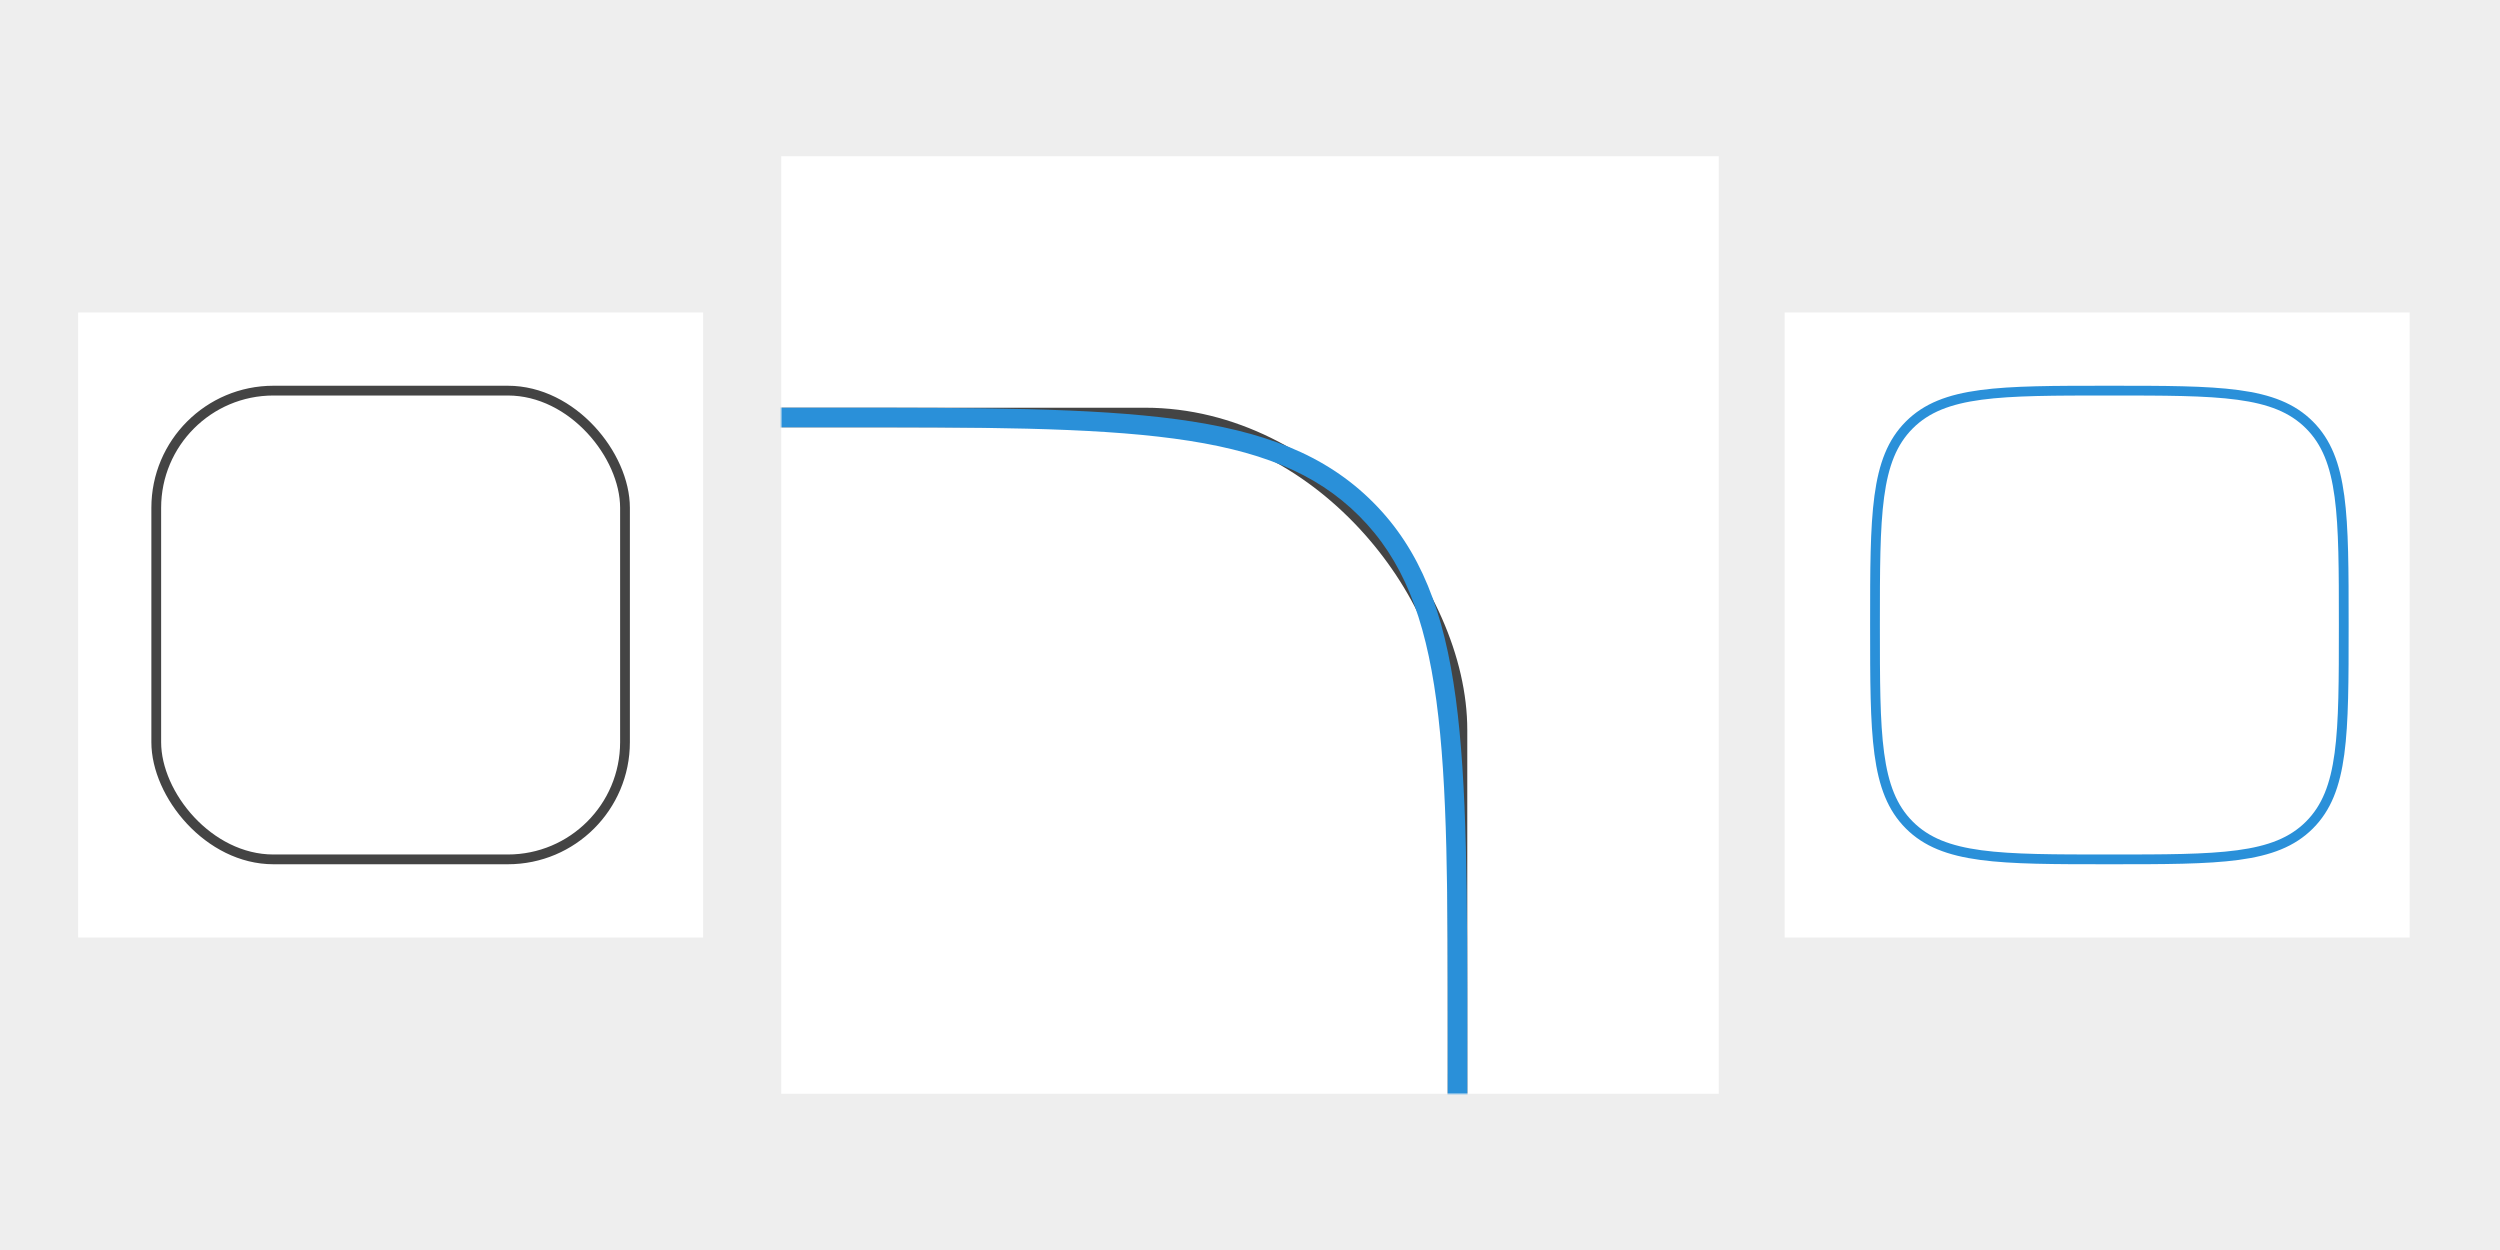 <svg width="1024" height="512" viewBox="0 0 1024 512" fill="none" xmlns="http://www.w3.org/2000/svg">
<rect width="1024" height="512" fill="#EEEEEE"/>
<rect x="32" y="128" width="256" height="256" fill="white"/>
<rect x="64" y="160" width="192" height="192" rx="48" stroke="#444444" stroke-width="4"/>
<rect x="320" y="64" width="384" height="384" fill="white"/>
<mask id="mask0_1_2" style="mask-type:alpha" maskUnits="userSpaceOnUse" x="320" y="64" width="384" height="384">
<rect x="320" y="64" width="384" height="384" fill="white"/>
</mask>
<g mask="url(#mask0_1_2)">
<rect x="85" y="171" width="512" height="512" rx="128" stroke="#444444" stroke-width="8"/>
<path fill-rule="evenodd" clip-rule="evenodd" d="M340.677 167H341.323C401.39 167 446.862 167 481.984 171.722C517.284 176.468 542.726 186.05 562.338 205.662C581.95 225.274 591.532 250.716 596.278 286.016C601 321.138 601 366.61 601 426.677V427.323C601 487.39 601 532.862 596.278 567.984C591.532 603.284 581.95 628.726 562.338 648.338C542.726 667.95 517.284 677.532 481.984 682.278C446.862 687 401.39 687 341.323 687H340.677C280.61 687 235.138 687 200.016 682.278C164.716 677.532 139.274 667.95 119.662 648.338C100.05 628.726 90.468 603.284 85.722 567.984C81 532.862 81 487.39 81 427.323V426.677C81 366.61 81 321.138 85.722 286.016C90.468 250.716 100.05 225.274 119.662 205.662C139.274 186.05 164.716 176.468 200.016 171.722C235.138 167 280.61 167 340.677 167ZM201.082 179.651C166.67 184.277 143.197 193.441 125.319 211.319C107.441 229.197 98.277 252.67 93.651 287.082C89.008 321.61 89 366.547 89 427C89 487.453 89.008 532.39 93.651 566.918C98.277 601.33 107.441 624.803 125.319 642.681C143.197 660.559 166.67 669.723 201.082 674.349C235.61 678.992 280.547 679 341 679C401.453 679 446.39 678.992 480.918 674.349C515.33 669.723 538.803 660.559 556.681 642.681C574.559 624.803 583.723 601.33 588.349 566.918C592.992 532.39 593 487.453 593 427C593 366.547 592.992 321.61 588.349 287.082C583.723 252.67 574.559 229.197 556.681 211.319C538.803 193.441 515.33 184.277 480.918 179.651C446.39 175.008 401.453 175 341 175C280.547 175 235.61 175.008 201.082 179.651Z" fill="#2A90D9"/>
</g>
<rect x="731" y="128" width="256" height="256" fill="white"/>
<path fill-rule="evenodd" clip-rule="evenodd" d="M863.839 158H864.161C886.652 158 903.732 158 916.936 159.775C930.228 161.562 939.892 165.182 947.355 172.645C954.818 180.108 958.438 189.772 960.225 203.064C962 216.268 962 233.348 962 255.839V256.161C962 278.652 962 295.732 960.225 308.936C958.438 322.228 954.818 331.892 947.355 339.355C939.892 346.818 930.228 350.438 916.936 352.225C903.732 354 886.652 354 864.161 354H863.839C841.348 354 824.268 354 811.064 352.225C797.772 350.438 788.108 346.818 780.645 339.355C773.182 331.892 769.562 322.228 767.775 308.936C766 295.732 766 278.652 766 256.161V255.839C766 233.348 766 216.268 767.775 203.064C769.562 189.772 773.182 180.108 780.645 172.645C788.108 165.182 797.772 161.562 811.064 159.775C824.268 158 841.348 158 863.839 158ZM811.597 163.74C798.748 165.467 790.069 168.877 783.473 175.473C776.877 182.069 773.467 190.748 771.74 203.597C770.004 216.504 770 233.316 770 256C770 278.684 770.004 295.496 771.74 308.403C773.467 321.252 776.877 329.931 783.473 336.527C790.069 343.123 798.748 346.533 811.597 348.26C824.504 349.996 841.316 350 864 350C886.684 350 903.496 349.996 916.403 348.26C929.252 346.533 937.931 343.123 944.527 336.527C951.123 329.931 954.533 321.252 956.26 308.403C957.996 295.496 958 278.684 958 256C958 233.316 957.996 216.504 956.26 203.597C954.533 190.748 951.123 182.069 944.527 175.473C937.931 168.877 929.252 165.467 916.403 163.74C903.496 162.004 886.684 162 864 162C841.316 162 824.504 162.004 811.597 163.74Z" fill="#2A90D9"/>
</svg>
